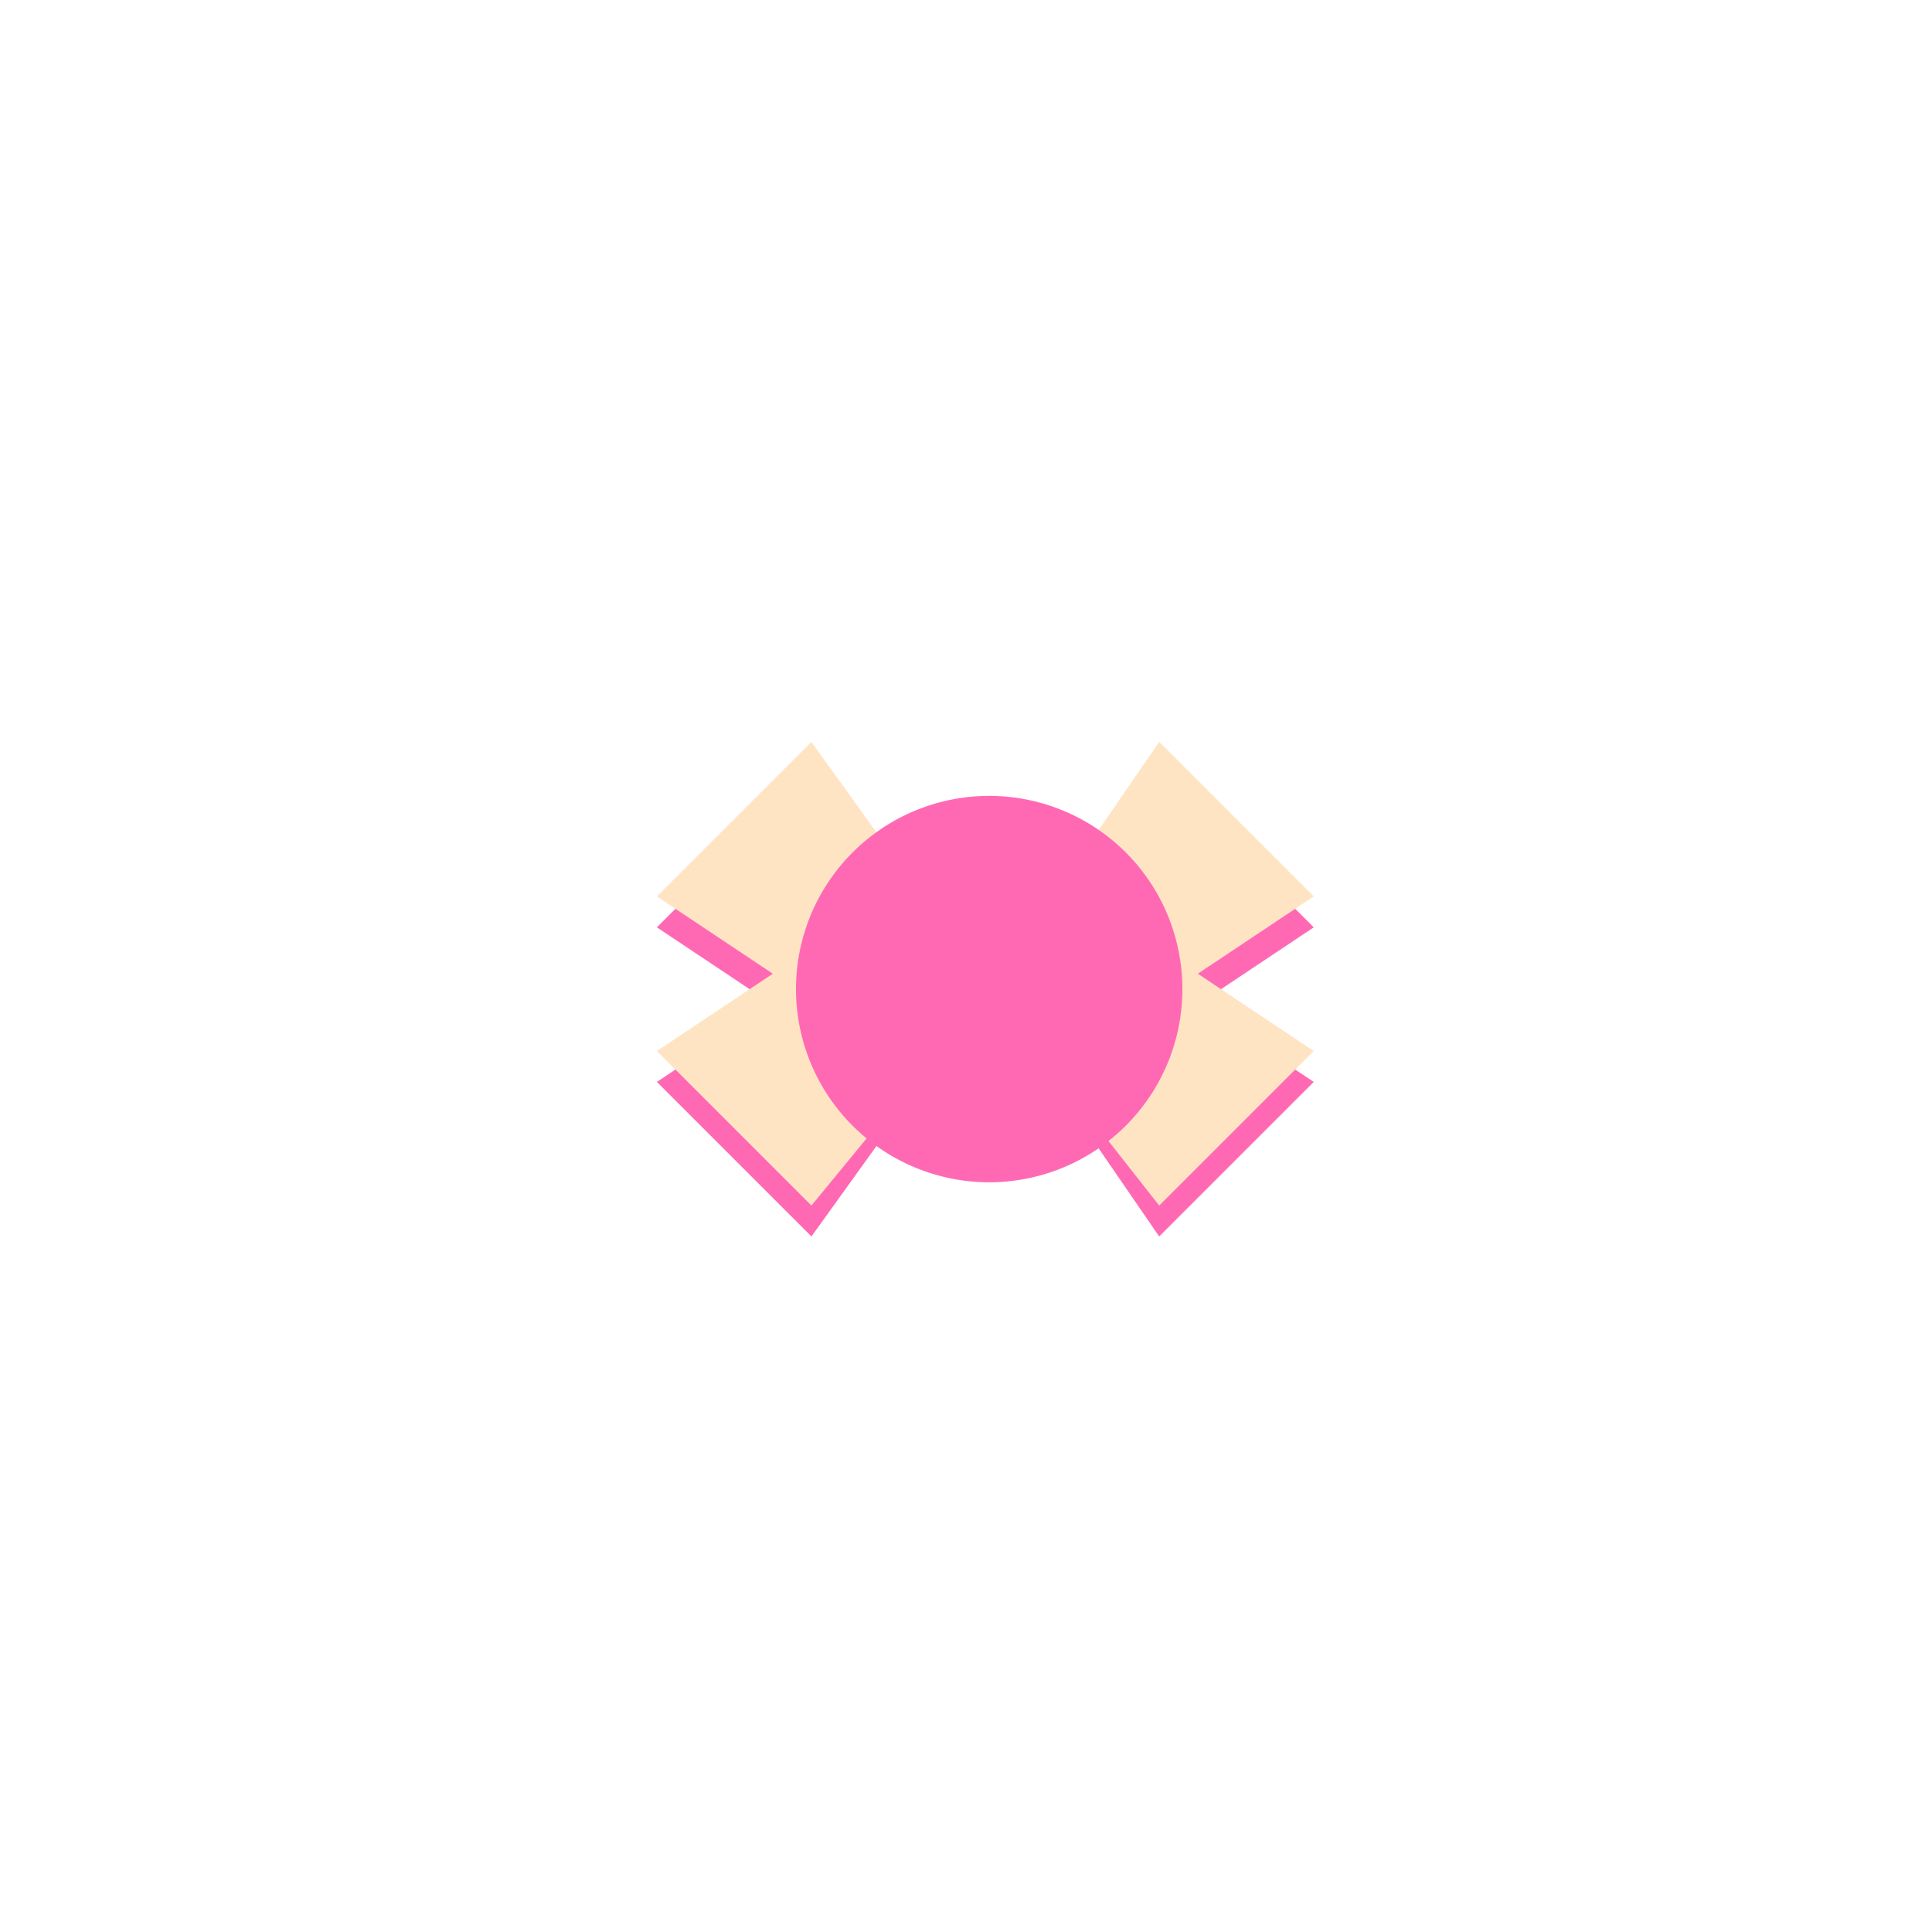 <!--

Generated by DrawGPT.
Free, open source, AI generated images in SVG, PNG, and HTML Canvas format.
https://drawgpt.ai

Created: 2023-09-26T11:18:14.508Z
Link: https://drawgpt.ai/prompt/51312/

-->
<svg xmlns="http://www.w3.org/2000/svg" xmlns:xlink="http://www.w3.org/1999/xlink" width="500" height="500"><defs/><g><path fill="#FF69B4" stroke="none" paint-order="stroke fill markers" d=" M 256 256 L 300 200 L 340 240 L 310 260 L 340 280 L 300 320 L 256 256"/><path fill="#FF69B4" stroke="none" paint-order="stroke fill markers" d=" M 256 256 L 210 200 L 170 240 L 200 260 L 170 280 L 210 320 L 256 256"/><path fill="#FFE4C4" stroke="none" paint-order="stroke fill markers" d=" M 256 256 L 300 312 L 340 272 L 310 252 L 340 232 L 300 192 L 256 256"/><path fill="#FFE4C4" stroke="none" paint-order="stroke fill markers" d=" M 256 256 L 210 312 L 170 272 L 200 252 L 170 232 L 210 192 L 256 256"/><path fill="#FF69B4" stroke="none" paint-order="stroke fill markers" d=" M 306 256 A 50 50 0 1 1 306 255.95"/></g></svg>
